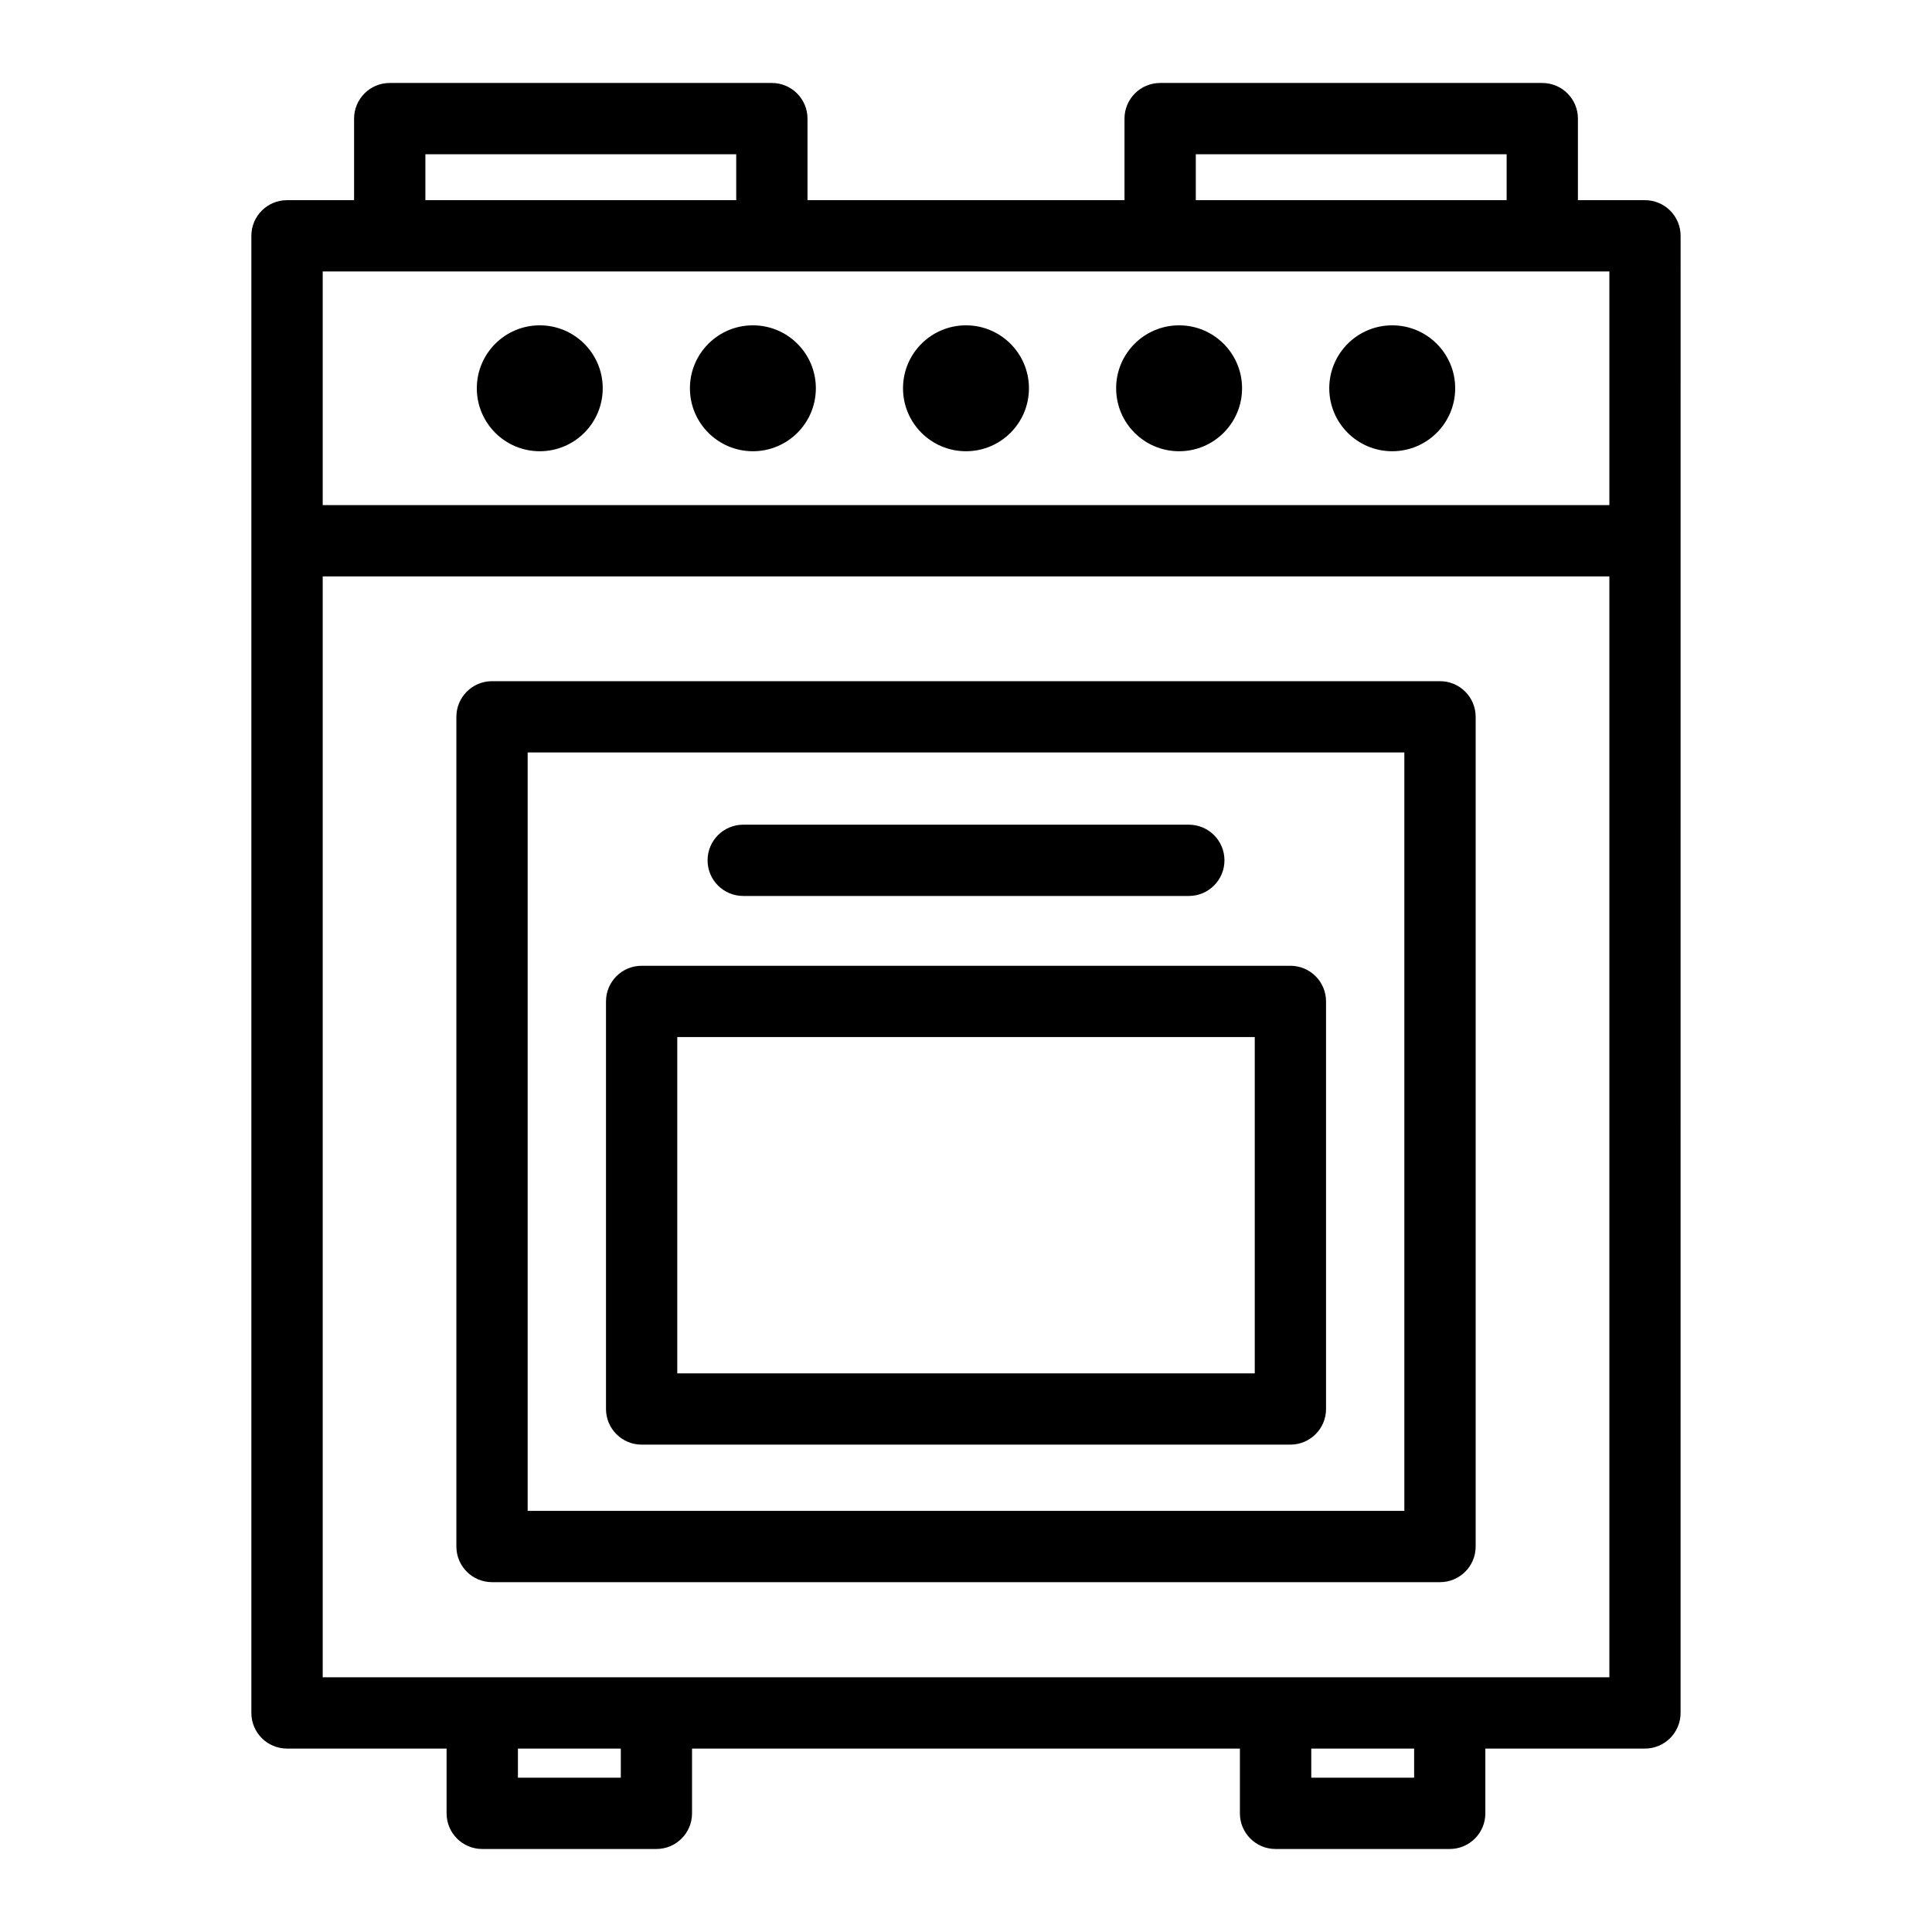 <?xml version="1.0" encoding="UTF-8"?>
<!-- Uploaded to: SVG Repo, www.svgrepo.com, Generator: SVG Repo Mixer Tools -->
<svg fill="#000000" width="800px" height="800px" version="1.1" viewBox="144 144 512 512" xmlns="http://www.w3.org/2000/svg">
 <g>
  <path d="m579.94 197.05h-17.777v-21.617c0-5.219-4.231-9.445-9.445-9.445h-101.27c-5.219 0-9.445 4.231-9.445 9.445v21.617h-84.008v-21.617c0-5.219-4.231-9.445-9.445-9.445h-101.27c-5.219 0-9.445 4.231-9.445 9.445v21.617h-17.777c-5.219 0-9.445 4.231-9.445 9.445v391.45c0 5.219 4.231 9.445 9.445 9.445h42.293v17.168c0 5.219 4.231 9.445 9.445 9.445h46.156c5.219 0 9.445-4.231 9.445-9.445v-17.168h145.19v17.168c0 5.219 4.231 9.445 9.445 9.445h46.156c5.219 0 9.445-4.231 9.445-9.445v-17.168h42.293c5.219 0 9.445-4.231 9.445-9.445l0.008-391.45c0-5.215-4.231-9.445-9.445-9.445zm-119.04-12.172h82.375v12.172h-82.375zm-204.17 0h82.375v12.172h-82.375zm313.77 31.066v61.918h-340.98v-61.918zm-261.98 399.17h-27.262v-7.723h27.262zm210.24 0h-27.262v-7.723h27.262zm-289.24-26.613v-291.75h340.98v291.75z"/>
  <path d="m525.61 324.52h-251.22c-5.219 0-9.445 4.231-9.445 9.445v219.88c0 5.219 4.231 9.445 9.445 9.445h251.23c5.219 0 9.445-4.231 9.445-9.445v-219.88c0-5.219-4.231-9.445-9.449-9.445zm-9.445 219.88h-232.33v-200.99h232.33z"/>
  <path d="m529.64 246.9c0 9.215-7.473 16.684-16.688 16.684-9.215 0-16.684-7.469-16.684-16.684s7.469-16.684 16.684-16.684c9.215 0 16.688 7.469 16.688 16.684"/>
  <path d="m473.16 246.9c0 9.215-7.469 16.684-16.684 16.684-9.215 0-16.688-7.469-16.688-16.684s7.473-16.684 16.688-16.684c9.215 0 16.684 7.469 16.684 16.684"/>
  <path d="m416.68 246.9c0 9.215-7.469 16.684-16.684 16.684s-16.688-7.469-16.688-16.684 7.473-16.684 16.688-16.684 16.684 7.469 16.684 16.684"/>
  <path d="m360.21 246.9c0 9.215-7.469 16.684-16.684 16.684-9.215 0-16.688-7.469-16.688-16.684s7.473-16.684 16.688-16.684c9.215 0 16.684 7.469 16.684 16.684"/>
  <path d="m303.73 246.9c0 9.215-7.469 16.684-16.684 16.684s-16.684-7.469-16.684-16.684 7.469-16.684 16.684-16.684 16.684 7.469 16.684 16.684"/>
  <path d="m340.96 381.44h118.09c5.219 0 9.445-4.231 9.445-9.445 0-5.219-4.231-9.445-9.445-9.445h-118.09c-5.219 0-9.445 4.231-9.445 9.445-0.004 5.219 4.227 9.445 9.445 9.445z"/>
  <path d="m314.04 526.84h171.93c5.219 0 9.445-4.231 9.445-9.445v-108.01c0-5.215-4.231-9.445-9.445-9.445h-171.93c-5.219 0-9.445 4.231-9.445 9.445v108.01c0 5.219 4.231 9.445 9.445 9.445zm9.445-108.01h153.04v89.121h-153.04z"/>
 </g>
</svg>